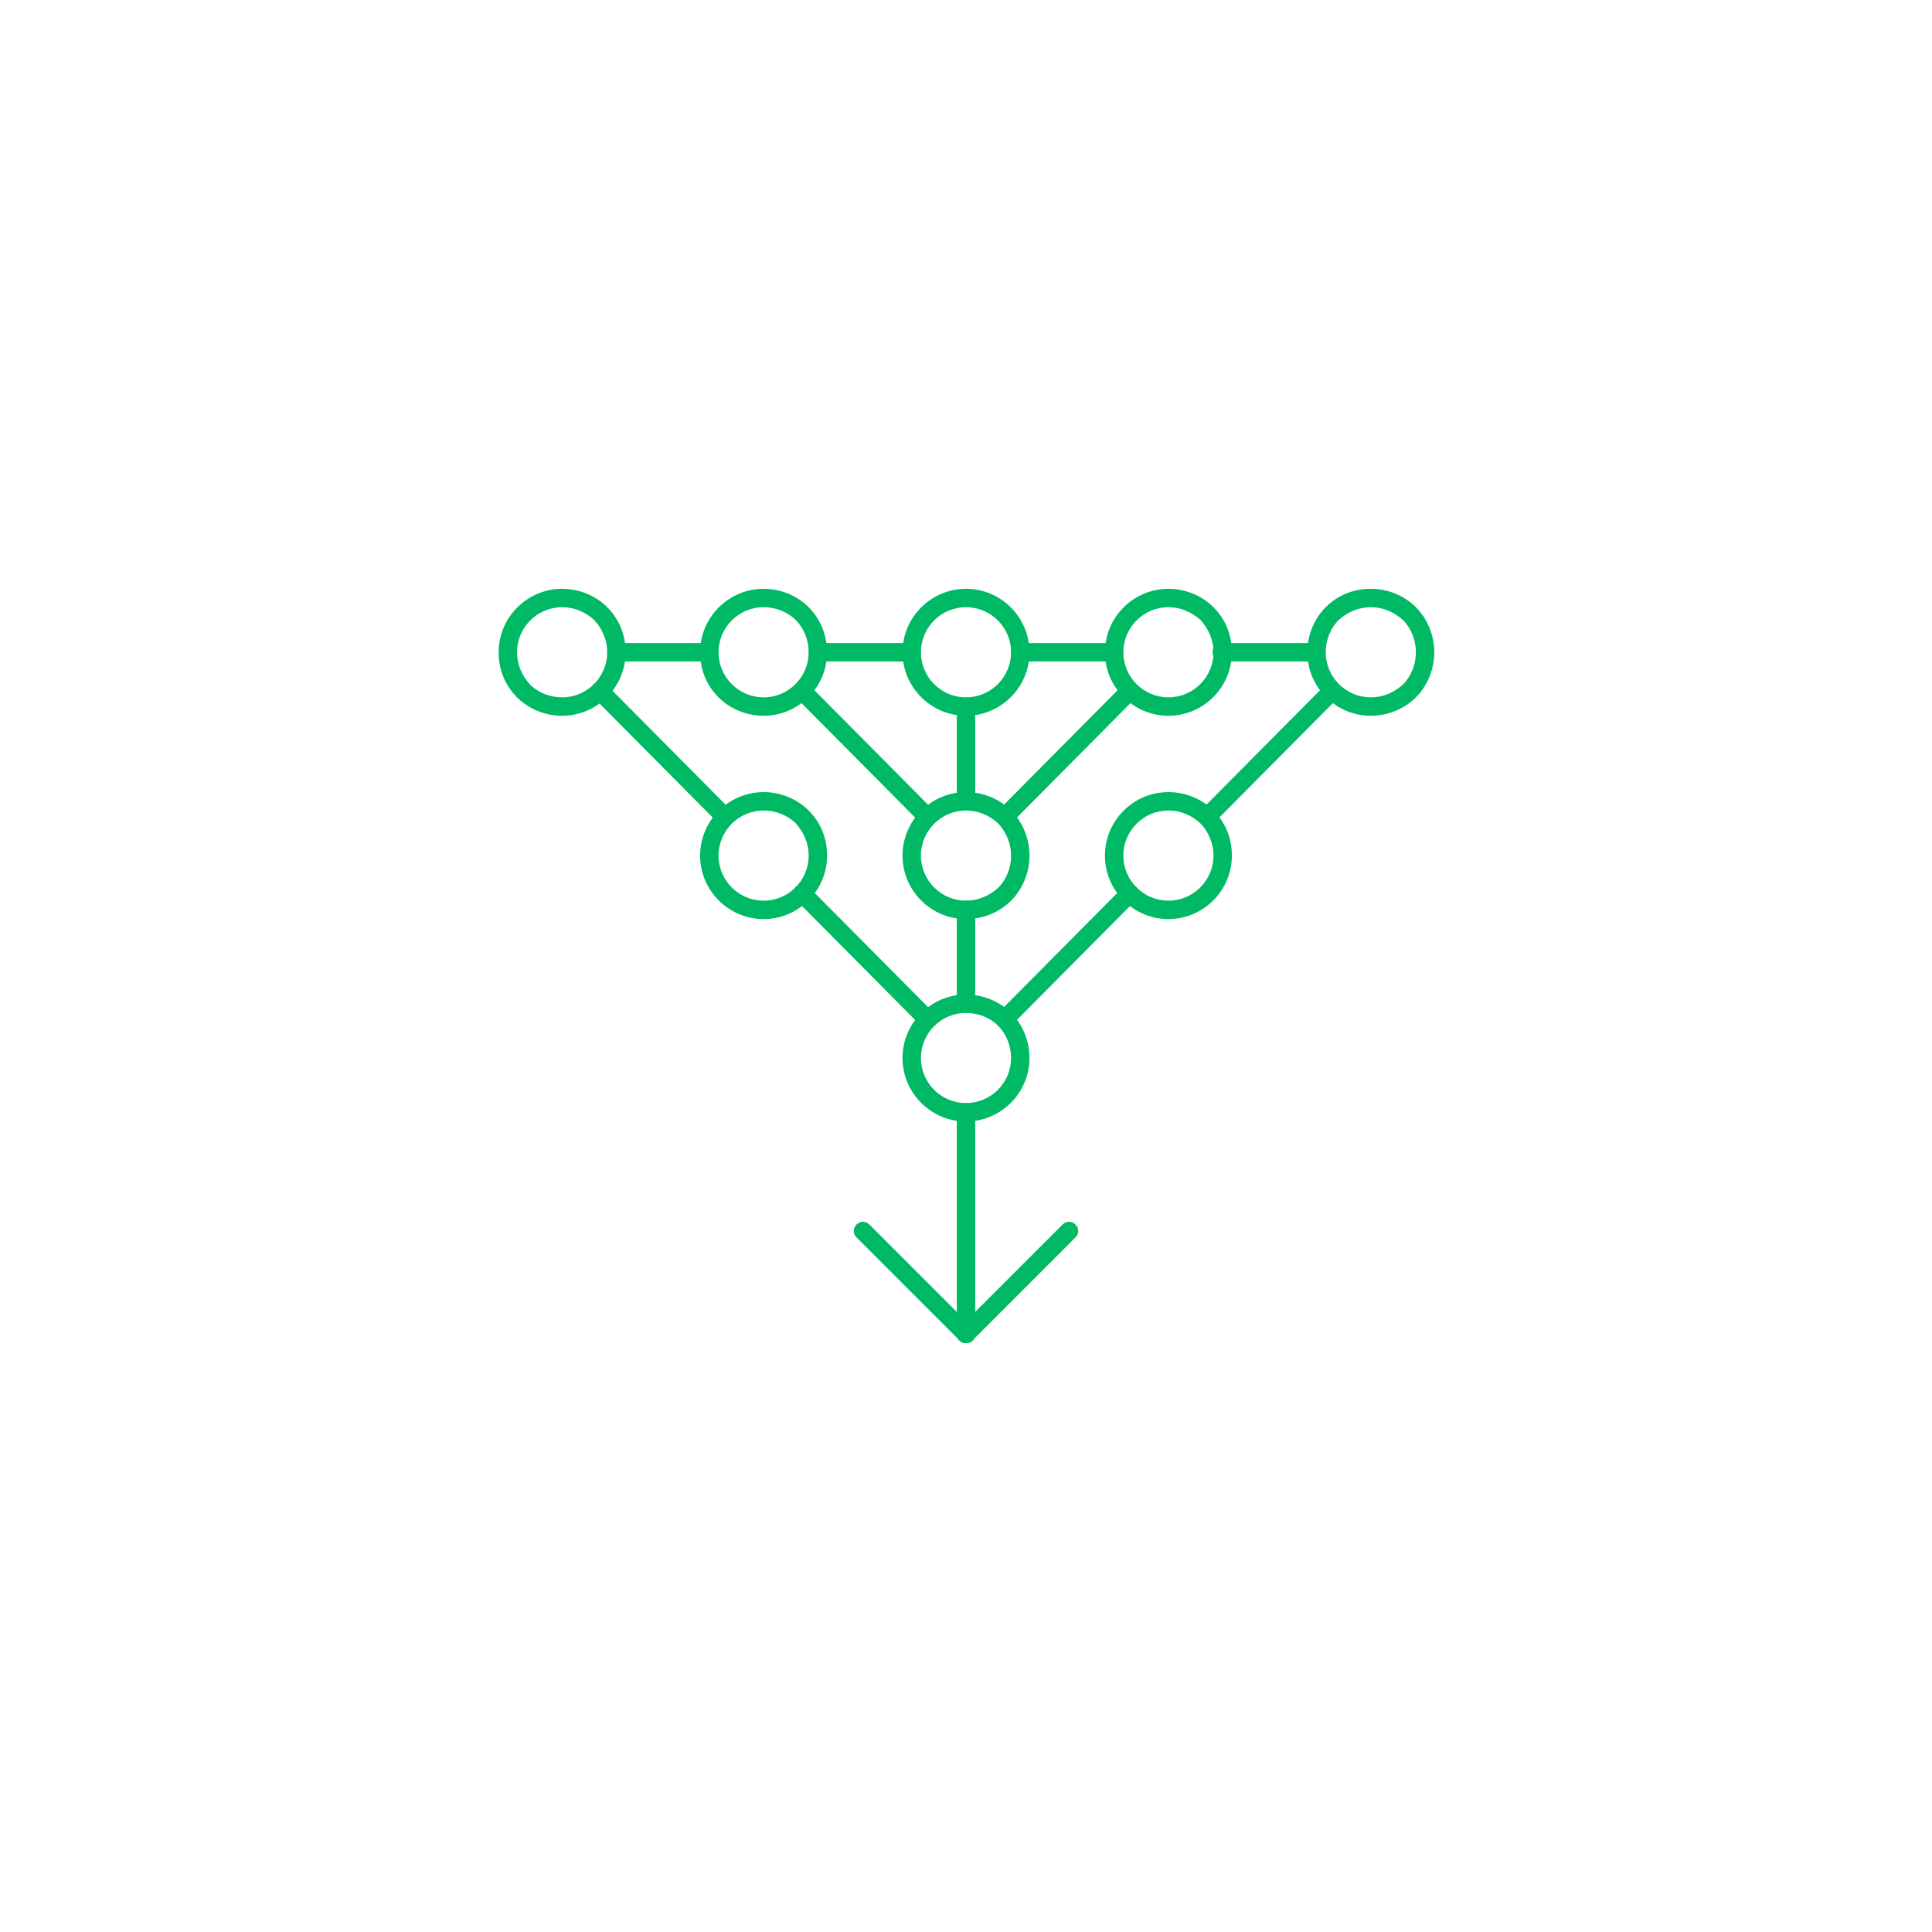 <?xml version="1.0" encoding="utf-8"?>
<!-- Generator: Adobe Illustrator 25.2.3, SVG Export Plug-In . SVG Version: 6.00 Build 0)  -->
<svg version="1.1" id="Layer_1" xmlns="http://www.w3.org/2000/svg" xmlns:xlink="http://www.w3.org/1999/xlink" x="0px" y="0px"
	 viewBox="0 0 210 210" style="enable-background:new 0 0 210 210;" xml:space="preserve">
<style type="text/css">
	.st0{fill:none;}
	.st1{fill:#00B964;}
</style>
<rect class="st0" width="210" height="210"/>
<g id="Layer_2_1_">
	<g id="Layer_1-2">
		<path class="st1" d="M61.1,77.8c-1.8,0-3.6-0.7-4.9-2c-1.3-1.3-2-3-2-4.9c0-3.8,3.1-6.9,6.9-6.9l0,0c1.8,0,3.6,0.7,4.9,2
			s2,3,2,4.9l0,0C68,74.7,64.9,77.8,61.1,77.8L61.1,77.8z M61.1,66L61.1,66c-2.7,0-4.9,2.2-4.9,4.9c0,1.3,0.5,2.5,1.4,3.5
			c0.9,0.9,2.2,1.4,3.5,1.4l0,0c2.7,0,4.9-2.2,4.9-4.9l0,0c0-1.3-0.5-2.5-1.4-3.5C63.6,66.5,62.4,66,61.1,66z"/>
		<path class="st1" d="M83,77.8L83,77.8c-1.8,0-3.6-0.7-4.9-2s-2-3-2-4.9c0-3.8,3.1-6.9,6.9-6.9l0,0c1.8,0,3.6,0.7,4.9,2
			s2,3.1,2,4.9C89.9,74.7,86.8,77.8,83,77.8z M83,66c-2.7,0-4.9,2.2-4.9,4.9c0,2.7,2.2,4.9,4.9,4.9l0,0c2.7,0,4.9-2.2,4.9-4.9l0,0
			c0-1.3-0.5-2.6-1.4-3.5S84.3,66,83,66L83,66z"/>
		<path class="st1" d="M105,77.8c-3.8,0-6.9-3.1-6.9-6.9s3.1-6.9,6.9-6.9s6.9,3.1,6.9,6.9S108.8,77.8,105,77.8z M105,66
			c-2.7,0-4.9,2.2-4.9,4.9c0,2.7,2.2,4.9,4.9,4.9c2.7,0,4.9-2.2,4.9-4.9S107.7,66,105,66z"/>
		<path class="st1" d="M127,77.8L127,77.8c-3.8,0-6.9-3.1-6.9-6.9s3.1-6.9,6.9-6.9l0,0c1.8,0,3.6,0.7,4.9,2c1.3,1.3,2,3,2,4.9
			C133.9,74.7,130.8,77.8,127,77.8z M127,66c-2.7,0-4.9,2.2-4.9,4.9c0,2.7,2.2,4.9,4.9,4.9l0,0c2.7,0,4.9-2.2,4.9-4.9l0,0
			c0-1.3-0.5-2.5-1.4-3.5C129.5,66.5,128.3,66,127,66L127,66z"/>
		<path class="st1" d="M149,77.8L149,77.8c-3.8,0-6.9-3.1-6.9-6.9c0-1.8,0.7-3.6,2-4.9s3-2,4.9-2l0,0c1.8,0,3.6,0.7,4.9,2
			c1.3,1.3,2,3.1,2,4.9s-0.7,3.6-2,4.9S150.8,77.8,149,77.8z M149,66c-1.3,0-2.5,0.5-3.5,1.4c-0.9,0.9-1.4,2.2-1.4,3.5
			c0,2.7,2.2,4.9,4.9,4.9l0,0c1.3,0,2.5-0.5,3.5-1.4c0.9-0.9,1.4-2.2,1.4-3.5l0,0c0-1.3-0.5-2.6-1.4-3.5C151.5,66.5,150.3,66,149,66
			L149,66z"/>
		<path class="st1" d="M83,99.9L83,99.9c-3.8,0-6.9-3.1-6.9-6.9s3.1-6.9,6.9-6.9l0,0c1.8,0,3.6,0.7,4.9,2s2,3,2,4.9
			C89.9,96.8,86.8,99.9,83,99.9z M83,88.1c-2.7,0-4.9,2.2-4.9,4.9s2.2,4.9,4.9,4.9l0,0c2.7,0,4.9-2.2,4.9-4.9l0,0
			c0-1.3-0.5-2.5-1.4-3.5C85.6,88.6,84.3,88.1,83,88.1L83,88.1z"/>
		<path class="st1" d="M105,99.9L105,99.9c-3.8,0-6.9-3.1-6.9-6.9s3.1-6.9,6.9-6.9l0,0c1.8,0,3.6,0.7,4.9,2s2,3.1,2,4.9
			s-0.7,3.6-2,4.9S106.8,99.9,105,99.9z M105,88.1c-2.7,0-4.9,2.2-4.9,4.9s2.2,4.9,4.9,4.9l0,0c1.3,0,2.5-0.5,3.5-1.4
			c0.9-0.9,1.4-2.2,1.4-3.5l0,0c0-1.3-0.5-2.5-1.4-3.5C107.5,88.6,106.3,88.1,105,88.1L105,88.1z"/>
		<path class="st1" d="M127,99.9L127,99.9c-3.8,0-6.9-3.1-6.9-6.9s3.1-6.9,6.9-6.9l0,0c1.8,0,3.6,0.7,4.9,2c1.3,1.3,2,3,2,4.9
			C133.9,96.8,130.8,99.9,127,99.9z M127,88.1c-2.7,0-4.9,2.2-4.9,4.9s2.2,4.9,4.9,4.9l0,0c2.7,0,4.9-2.2,4.9-4.9l0,0
			c0-1.3-0.5-2.5-1.4-3.5C129.5,88.6,128.3,88.1,127,88.1L127,88.1z"/>
		<path class="st1" d="M105,121.9c-3.8,0-6.9-3.1-6.9-6.9s3.1-6.9,6.9-6.9c1.8,0,3.6,0.7,4.9,2s2,3.1,2,4.9
			C111.9,118.8,108.8,121.9,105,121.9L105,121.9z M105,110.1c-2.7,0-4.9,2.2-4.9,4.9c0,2.7,2.2,4.9,4.9,4.9l0,0
			c2.7,0,4.9-2.2,4.9-4.9l0,0c0-1.3-0.5-2.6-1.4-3.5S106.3,110.1,105,110.1z"/>
		<path class="st1" d="M105,146c-0.3,0-0.5-0.1-0.7-0.3l-11.2-11.2c-0.4-0.4-0.4-1,0-1.4s1-0.4,1.4,0l10.5,10.5l10.5-10.5
			c0.4-0.4,1-0.4,1.4,0s0.4,1,0,1.4l-11.2,11.2C105.5,145.9,105.3,146,105,146z"/>
		<path class="st1" d="M77.1,71.9H67c-0.6,0-1-0.4-1-1s0.4-1,1-1h10.1c0.6,0,1,0.4,1,1S77.7,71.9,77.1,71.9z"/>
		<path class="st1" d="M99.1,71.9H88.9c-0.6,0-1-0.4-1-1s0.4-1,1-1h10.2c0.6,0,1,0.4,1,1S99.6,71.9,99.1,71.9z"/>
		<path class="st1" d="M121.1,71.9h-10.2c-0.6,0-1-0.4-1-1s0.4-1,1-1h10.2c0.6,0,1,0.4,1,1S121.6,71.9,121.1,71.9z"/>
		<path class="st1" d="M143,71.9h-10.2c-0.6,0-1-0.4-1-1s0.4-1,1-1H143c0.6,0,1,0.4,1,1S143.6,71.9,143,71.9z"/>
		<path class="st1" d="M78.8,89.8c-0.3,0-0.5-0.1-0.7-0.3L64.5,75.8c-0.4-0.4-0.4-1,0-1.4s1-0.4,1.4,0l13.6,13.7
			c0.4,0.4,0.4,1,0,1.4C79.4,89.7,79.1,89.8,78.8,89.8z"/>
		<path class="st1" d="M100.8,111.8c-0.3,0-0.5-0.1-0.7-0.3L86.5,97.8c-0.4-0.4-0.4-1,0-1.4s1-0.4,1.4,0l13.6,13.7
			c0.4,0.4,0.4,1,0,1.4C101.3,111.7,101.1,111.8,100.8,111.8z"/>
		<path class="st1" d="M109.2,111.8c-0.3,0-0.5-0.1-0.7-0.3c-0.4-0.4-0.4-1,0-1.4l13.6-13.7c0.4-0.4,1-0.4,1.4,0s0.4,1,0,1.4
			l-13.6,13.7C109.7,111.7,109.4,111.8,109.2,111.8z"/>
		<path class="st1" d="M131.2,89.8c-0.3,0-0.5-0.1-0.7-0.3c-0.4-0.4-0.4-1,0-1.4l13.6-13.7c0.4-0.4,1-0.4,1.4,0s0.4,1,0,1.4
			l-13.6,13.7C131.7,89.7,131.4,89.8,131.2,89.8z"/>
		<path class="st1" d="M105,88c-0.6,0-1-0.4-1-1V76.8c0-0.6,0.4-1,1-1s1,0.4,1,1V87C106,87.6,105.6,88,105,88z"/>
		<path class="st1" d="M105,110.1c-0.6,0-1-0.4-1-1V98.9c0-0.6,0.4-1,1-1s1,0.4,1,1v10.2C106,109.6,105.6,110.1,105,110.1z"/>
		<path class="st1" d="M100.8,89.8c-0.3,0-0.5-0.1-0.7-0.3L86.5,75.8c-0.4-0.4-0.4-1,0-1.4s1-0.4,1.4,0l13.6,13.7
			c0.4,0.4,0.4,1,0,1.4C101.3,89.7,101.1,89.8,100.8,89.8z"/>
		<path class="st1" d="M109.2,89.8c-0.3,0-0.5-0.1-0.7-0.3c-0.4-0.4-0.4-1,0-1.4l13.6-13.7c0.4-0.4,1-0.4,1.4,0s0.4,1,0,1.4
			l-13.6,13.7C109.7,89.7,109.4,89.8,109.2,89.8z"/>
		<path class="st1" d="M105,146c-0.6,0-1-0.4-1-1v-24.1c0-0.6,0.4-1,1-1s1,0.4,1,1V145C106,145.6,105.6,146,105,146z"/>
	</g>
</g>
</svg>
